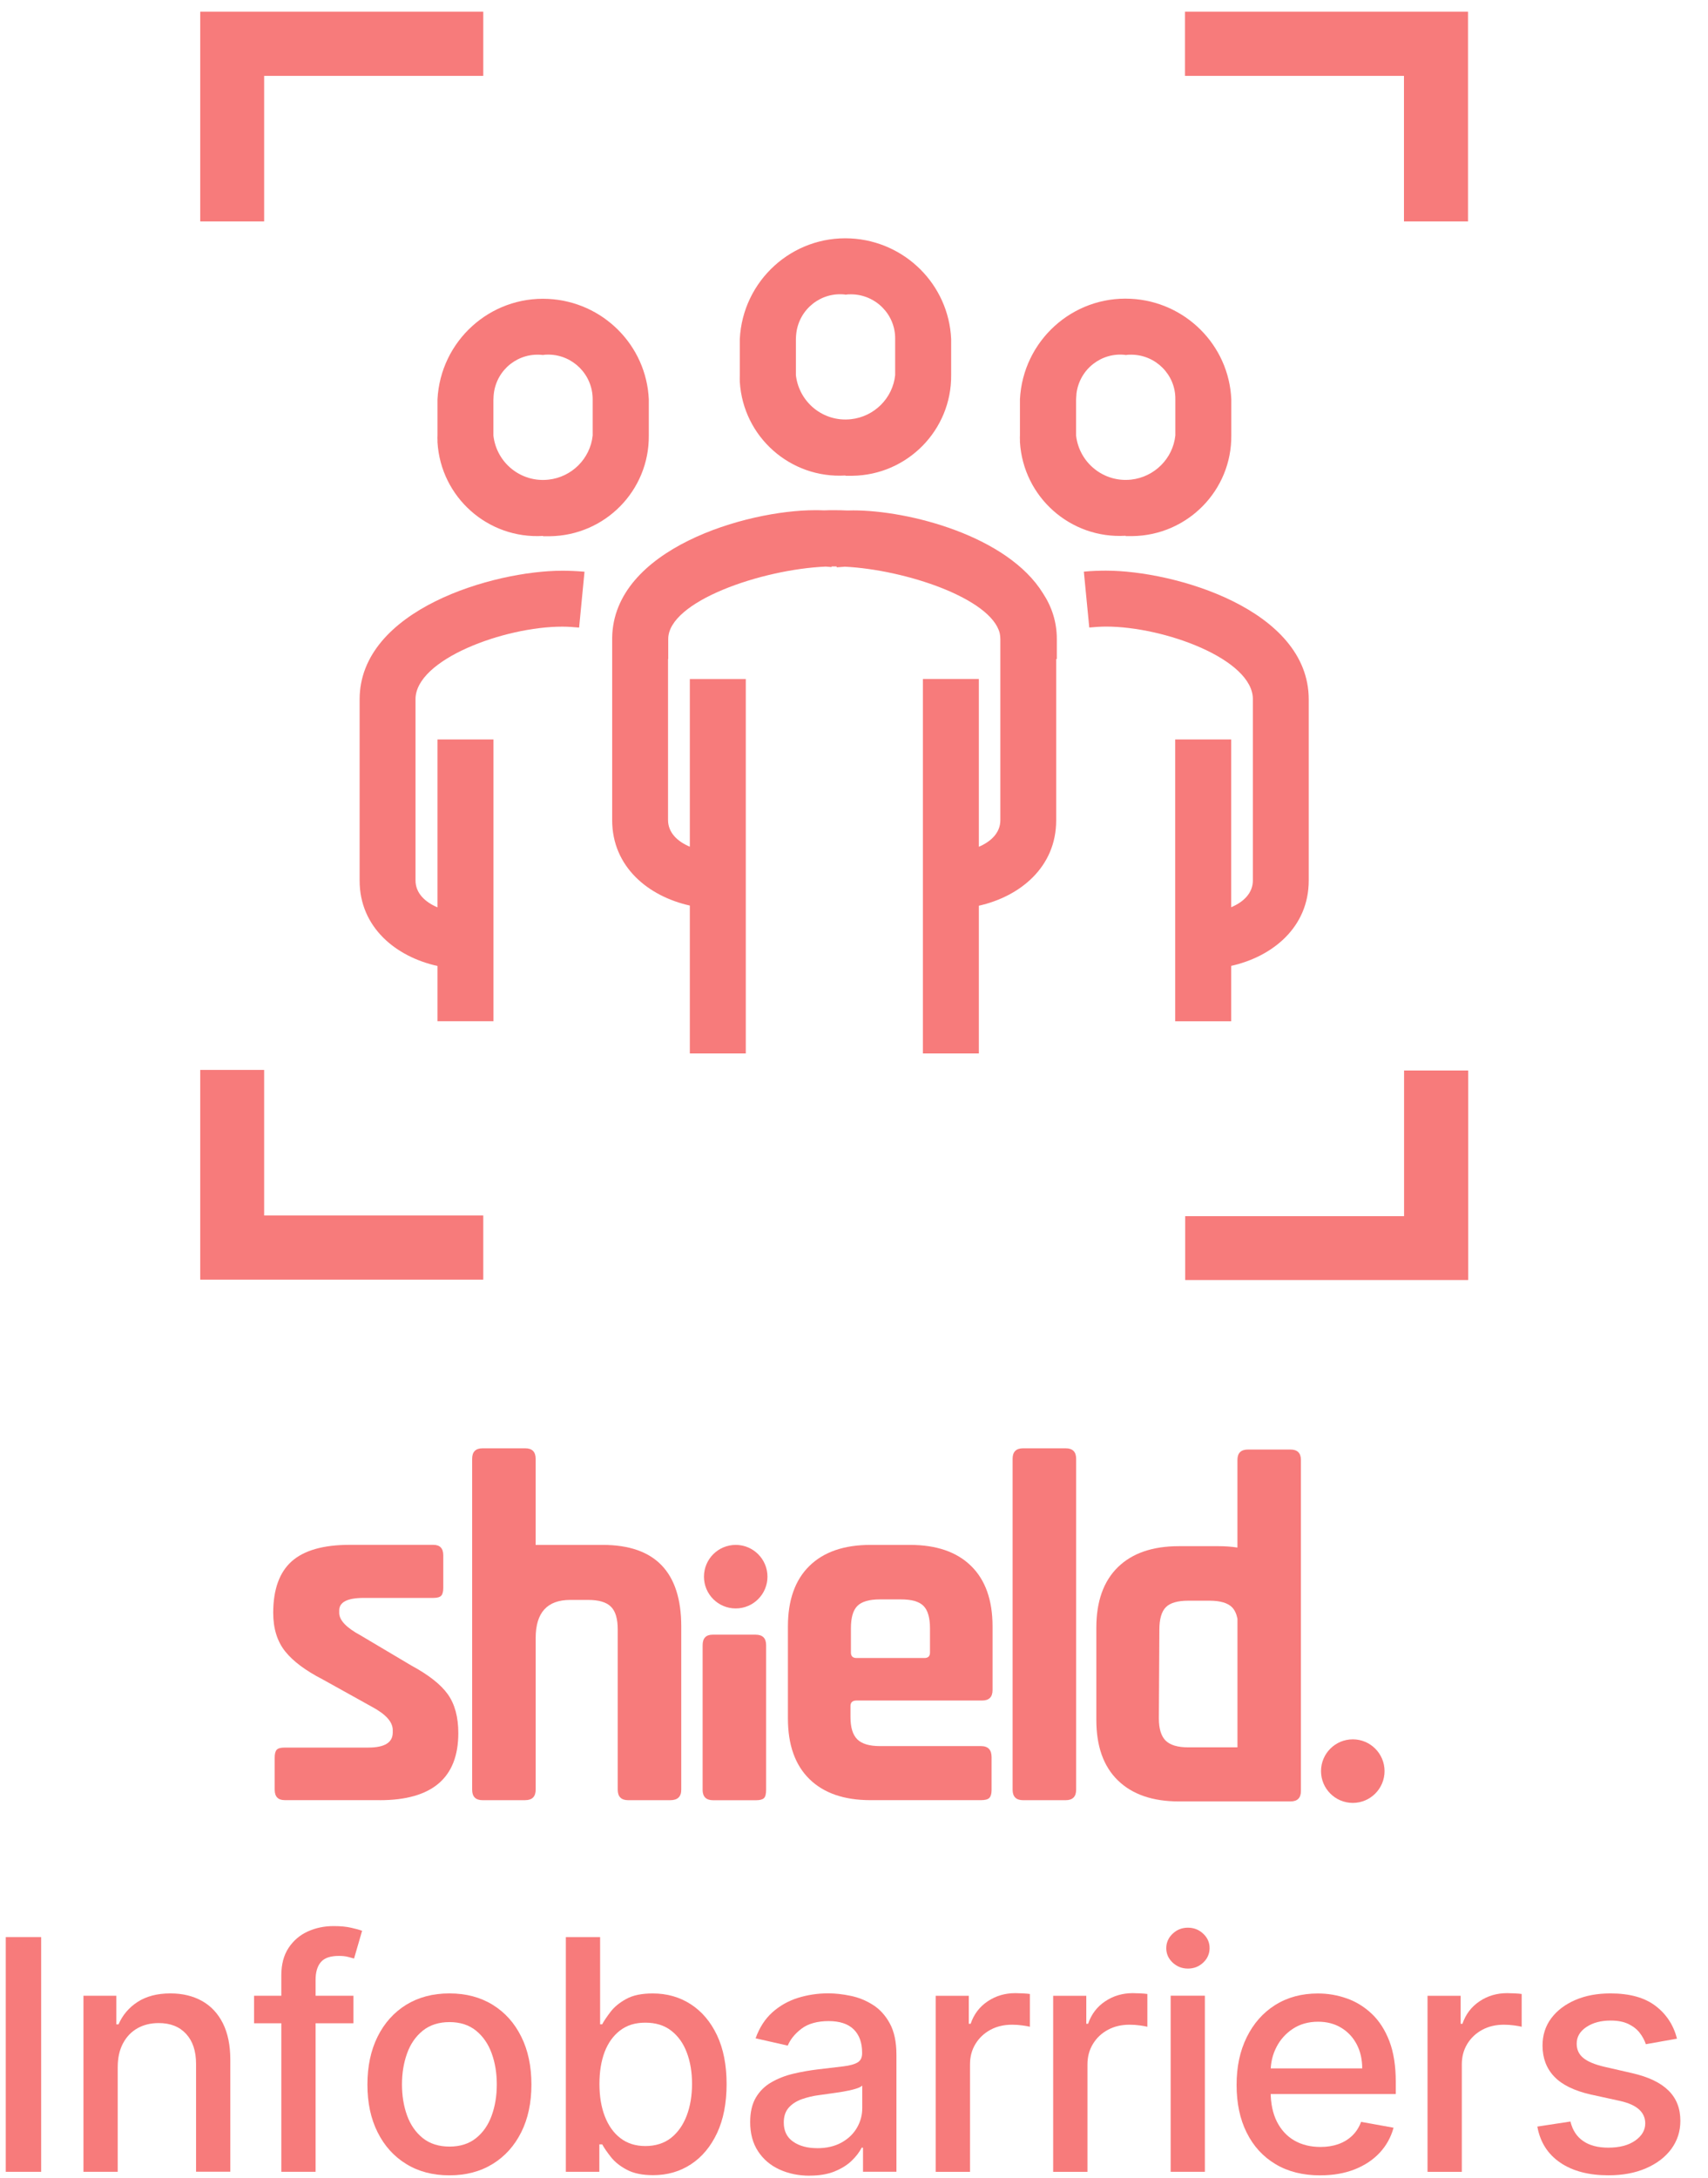 <?xml version="1.0" encoding="UTF-8"?> <svg xmlns="http://www.w3.org/2000/svg" width="51" height="65" viewBox="0 0 51 65" fill="none"><path d="M37.41 20.866V26.273C37.41 26.657 37.124 26.92 36.763 27.073V22.066H35.091V30.476H36.763V28.823C37.992 28.549 39.078 27.676 39.078 26.276V20.87C39.078 18.186 35.068 17.029 33.023 17.029C32.819 17.029 32.598 17.036 32.363 17.059L32.525 18.726C32.698 18.71 32.876 18.698 33.027 18.698C34.759 18.698 37.41 19.668 37.41 20.863V20.866Z" fill="#F77B7B"></path><path d="M25.482 15.231C25.423 15.231 25.363 15.231 25.302 15.234C25.169 15.227 25.042 15.225 24.917 15.225C24.818 15.225 24.715 15.225 24.609 15.23C24.516 15.226 24.425 15.225 24.335 15.225C22.295 15.225 18.316 16.376 18.279 19.033V24.475C18.279 25.875 19.367 26.75 20.598 27.023V31.437H22.269V20.264H20.598V25.267C20.234 25.114 19.947 24.852 19.947 24.467V19.666H19.953V19.068C19.953 17.946 22.742 16.989 24.657 16.908C24.712 16.912 24.772 16.916 24.832 16.922V16.903C24.86 16.903 24.887 16.903 24.913 16.903H24.981L24.984 16.93C25.065 16.923 25.149 16.916 25.229 16.911C27.041 17.003 29.589 17.858 29.851 18.894C29.863 18.951 29.87 19.009 29.87 19.068V24.475C29.87 24.855 29.585 25.116 29.228 25.269V20.263H27.557V31.436H29.228V27.028C30.456 26.752 31.537 25.879 31.537 24.482V19.666H31.556V19.068C31.556 18.559 31.406 18.106 31.144 17.707C30.086 15.991 27.139 15.231 25.483 15.231H25.482Z" fill="#F77B7B"></path><path d="M33.609 15.99L33.613 15.998H33.814C35.458 15.977 36.782 14.634 36.766 12.992V11.914C36.693 10.293 35.388 8.998 33.767 8.916C32.023 8.827 30.545 10.174 30.455 11.914V12.992C30.452 13.035 30.452 13.081 30.455 13.124C30.455 13.146 30.455 13.169 30.455 13.191C30.555 14.835 31.964 16.085 33.608 15.988L33.609 15.99ZM32.132 11.917C32.132 11.88 32.136 11.845 32.139 11.809C32.139 11.787 32.143 11.767 32.143 11.745C32.232 11.02 32.888 10.502 33.612 10.592V10.596C33.67 10.584 33.725 10.584 33.787 10.584C34.517 10.592 35.107 11.19 35.095 11.918V12.996C35.022 13.686 34.469 14.234 33.779 14.312C32.957 14.404 32.224 13.812 32.131 12.996V11.918L32.132 11.917Z" fill="#F77B7B"></path><path d="M10.738 20.87V26.276C10.738 27.679 11.829 28.554 13.063 28.826V30.475H14.735V22.066H13.063V27.077C12.699 26.922 12.407 26.658 12.407 26.272V20.865C12.407 19.677 15.058 18.7 16.79 18.7C16.949 18.7 17.118 18.712 17.292 18.728L17.453 17.061C17.217 17.041 17.002 17.031 16.793 17.031C14.744 17.031 10.738 18.188 10.738 20.872V20.87Z" fill="#F77B7B"></path><path d="M13.063 12.997C13.06 13.04 13.06 13.086 13.063 13.131C13.063 13.153 13.063 13.176 13.063 13.196C13.162 14.84 14.571 16.091 16.215 15.993V16.002H16.416C18.066 15.981 19.388 14.64 19.373 12.995V11.918C19.3 10.297 17.995 9.002 16.374 8.92C14.631 8.831 13.152 10.178 13.063 11.918V12.995V12.997ZM14.734 11.92C14.734 11.883 14.737 11.846 14.739 11.811C14.742 11.789 14.743 11.769 14.745 11.747C14.833 11.018 15.489 10.505 16.214 10.594C16.268 10.582 16.326 10.582 16.388 10.582C17.117 10.594 17.701 11.191 17.697 11.921V12.998C17.623 13.689 17.071 14.237 16.381 14.313C15.559 14.406 14.826 13.815 14.733 12.998V11.921L14.734 11.92Z" fill="#F77B7B"></path><path d="M25.244 14.19L25.248 14.198H25.449C27.091 14.178 28.417 12.835 28.401 11.191V10.115C28.327 8.494 27.022 7.198 25.401 7.115C23.657 7.027 22.178 8.374 22.09 10.115V11.191C22.086 11.256 22.09 11.326 22.09 11.393C22.189 13.037 23.598 14.286 25.242 14.19H25.244ZM23.765 10.118C23.765 10.061 23.772 10.006 23.777 9.944C23.866 9.218 24.522 8.701 25.247 8.791V8.795C25.305 8.783 25.359 8.783 25.42 8.783C26.15 8.791 26.741 9.388 26.729 10.118V11.195C26.656 11.885 26.104 12.433 25.413 12.509C24.591 12.603 23.859 12.011 23.765 11.195V10.118Z" fill="#F77B7B"></path><path d="M7.887 2.264H14.43V0.35H5.979V6.608H7.887V2.264Z" fill="#F77B7B"></path><path d="M7.887 31.928H5.979V38.186H14.43V36.272H7.887V31.928Z" fill="#F77B7B"></path><path d="M41.922 6.608H43.834V0.35H35.383V2.264H41.922V6.608Z" fill="#F77B7B"></path><path d="M41.925 31.945V36.292H35.389V38.198H43.839V31.945H41.925Z" fill="#F77B7B"></path><path d="M11.339 53.718H8.5C8.301 53.718 8.202 53.614 8.202 53.405V52.449C8.202 52.339 8.222 52.261 8.261 52.217C8.301 52.172 8.381 52.15 8.5 52.15H10.995C11.483 52.15 11.727 52.001 11.727 51.701V51.626C11.727 51.388 11.524 51.158 11.116 50.939L9.637 50.117C9.13 49.857 8.755 49.579 8.516 49.281C8.278 48.982 8.158 48.599 8.158 48.13C8.158 47.433 8.343 46.92 8.71 46.592C9.079 46.264 9.656 46.1 10.443 46.1H12.938C13.137 46.1 13.236 46.204 13.236 46.413V47.384C13.236 47.494 13.216 47.572 13.176 47.616C13.136 47.661 13.057 47.684 12.938 47.684H10.862C10.373 47.684 10.129 47.809 10.129 48.057V48.132C10.129 48.35 10.344 48.575 10.772 48.805L12.281 49.701C12.799 49.981 13.163 50.267 13.372 50.56C13.581 50.855 13.685 51.24 13.685 51.719C13.685 53.053 12.904 53.72 11.339 53.72V53.718Z" fill="#F77B7B"></path><path d="M15.681 53.72H14.411C14.202 53.72 14.098 53.616 14.098 53.407V43.532C14.098 43.323 14.202 43.219 14.411 43.219H15.681C15.89 43.219 15.994 43.323 15.994 43.532V46.102H17.997C19.559 46.102 20.342 46.913 20.342 48.537V53.407C20.342 53.616 20.232 53.72 20.014 53.72H18.759C18.55 53.72 18.445 53.616 18.445 53.407V48.626C18.445 48.307 18.379 48.081 18.243 47.947C18.109 47.812 17.883 47.744 17.564 47.744H17.026C16.339 47.744 15.995 48.123 15.995 48.88V53.405C15.995 53.614 15.891 53.719 15.682 53.719L15.681 53.72Z" fill="#F77B7B"></path><path d="M20.98 53.407V49.095C20.98 48.886 21.08 48.781 21.278 48.781H22.563C22.772 48.781 22.876 48.886 22.876 49.095V53.407C22.876 53.538 22.853 53.622 22.809 53.661C22.764 53.702 22.686 53.721 22.577 53.721H21.292C21.083 53.721 20.979 53.616 20.979 53.406L20.98 53.407Z" fill="#F77B7B"></path><path d="M29.293 53.719H25.992C25.206 53.719 24.598 53.51 24.17 53.091C23.742 52.672 23.527 52.069 23.527 51.284V48.535C23.527 47.748 23.742 47.146 24.17 46.728C24.599 46.309 25.207 46.102 25.992 46.102H27.172C27.959 46.102 28.567 46.31 28.994 46.728C29.423 47.146 29.637 47.75 29.637 48.535V50.433C29.637 50.642 29.533 50.746 29.324 50.746H25.574C25.455 50.746 25.395 50.802 25.395 50.911V51.239C25.395 51.548 25.462 51.769 25.598 51.904C25.732 52.038 25.958 52.106 26.277 52.106H29.294C29.503 52.106 29.608 52.216 29.608 52.434V53.42C29.608 53.53 29.584 53.608 29.541 53.652C29.496 53.697 29.414 53.719 29.294 53.719H29.293ZM25.573 49.477H27.605C27.715 49.477 27.769 49.422 27.769 49.313V48.595C27.769 48.276 27.704 48.052 27.575 47.922C27.447 47.792 27.221 47.728 26.903 47.728H26.274C25.956 47.728 25.732 47.793 25.602 47.922C25.471 48.051 25.408 48.276 25.408 48.595V49.313C25.408 49.422 25.463 49.477 25.573 49.477Z" fill="#F77B7B"></path><path d="M31.82 53.72H30.55C30.341 53.72 30.236 53.616 30.236 53.407V43.532C30.236 43.323 30.341 43.219 30.55 43.219H31.82C32.028 43.219 32.133 43.323 32.133 43.532V53.407C32.133 53.616 32.028 53.72 31.82 53.72Z" fill="#F77B7B"></path><path d="M38.532 43.256H37.262C37.053 43.256 36.949 43.36 36.949 43.569V46.181C36.771 46.154 36.581 46.14 36.382 46.14H35.201C34.414 46.14 33.807 46.349 33.379 46.767C32.951 47.185 32.736 47.788 32.736 48.574V51.322C32.736 52.109 32.949 52.711 33.379 53.129C33.808 53.547 34.416 53.757 35.201 53.757H38.532C38.741 53.757 38.845 53.653 38.845 53.444V43.569C38.845 43.36 38.741 43.256 38.532 43.256ZM34.805 51.942C34.671 51.808 34.603 51.587 34.603 51.277L34.618 48.633C34.618 48.315 34.683 48.091 34.812 47.961C34.941 47.83 35.166 47.767 35.485 47.767H36.113C36.432 47.767 36.656 47.832 36.786 47.961C36.864 48.039 36.919 48.154 36.95 48.304V52.143H35.486C35.166 52.144 34.941 52.076 34.805 51.942Z" fill="#F77B7B"></path><path d="M21.968 47.998C22.491 47.998 22.916 47.574 22.916 47.05C22.916 46.526 22.491 46.102 21.968 46.102C21.444 46.102 21.02 46.526 21.02 47.05C21.02 47.574 21.444 47.998 21.968 47.998Z" fill="#F77B7B"></path><path d="M40.394 53.801C40.917 53.801 41.342 53.376 41.342 52.853C41.342 52.329 40.917 51.904 40.394 51.904C39.87 51.904 39.445 52.329 39.445 52.853C39.445 53.376 39.87 53.801 40.394 53.801Z" fill="#F77B7B"></path><path d="M1.229 57.805V64.81H0.172V57.805H1.229Z" fill="#F77B7B"></path><path d="M3.515 61.691V64.81H2.492V59.556H3.474V60.41H3.539C3.66 60.132 3.85 59.908 4.109 59.74C4.368 59.572 4.695 59.486 5.089 59.486C5.447 59.486 5.76 59.561 6.029 59.71C6.297 59.859 6.506 60.082 6.654 60.375C6.802 60.669 6.877 61.033 6.877 61.466V64.807H5.854V61.588C5.854 61.206 5.755 60.909 5.557 60.694C5.359 60.478 5.086 60.371 4.739 60.371C4.501 60.371 4.291 60.422 4.108 60.524C3.925 60.627 3.78 60.776 3.674 60.974C3.568 61.171 3.515 61.41 3.515 61.688V61.691Z" fill="#F77B7B"></path><path d="M10.554 59.556V60.377H7.586V59.556H10.554ZM8.4 64.81V58.949C8.4 58.62 8.472 58.347 8.616 58.129C8.759 57.912 8.949 57.748 9.187 57.639C9.424 57.531 9.682 57.477 9.96 57.477C10.165 57.477 10.341 57.493 10.486 57.527C10.633 57.559 10.74 57.59 10.812 57.618L10.572 58.445C10.524 58.432 10.462 58.415 10.387 58.395C10.313 58.375 10.22 58.367 10.113 58.367C9.865 58.367 9.687 58.428 9.581 58.551C9.476 58.674 9.423 58.852 9.423 59.084V64.81H8.4Z" fill="#F77B7B"></path><path d="M13.419 64.915C12.927 64.915 12.497 64.803 12.129 64.576C11.762 64.351 11.477 64.035 11.275 63.629C11.071 63.224 10.971 62.749 10.971 62.206C10.971 61.664 11.072 61.185 11.275 60.776C11.478 60.368 11.763 60.052 12.129 59.825C12.497 59.6 12.926 59.486 13.419 59.486C13.913 59.486 14.342 59.599 14.71 59.825C15.077 60.051 15.362 60.368 15.564 60.776C15.768 61.185 15.868 61.661 15.868 62.206C15.868 62.752 15.766 63.224 15.564 63.629C15.361 64.035 15.076 64.351 14.71 64.576C14.342 64.802 13.912 64.915 13.419 64.915ZM13.422 64.057C13.741 64.057 14.005 63.973 14.216 63.803C14.426 63.635 14.581 63.41 14.682 63.129C14.784 62.848 14.834 62.54 14.834 62.202C14.834 61.864 14.784 61.559 14.682 61.277C14.581 60.995 14.425 60.77 14.216 60.599C14.005 60.428 13.741 60.342 13.422 60.342C13.103 60.342 12.835 60.428 12.623 60.599C12.411 60.77 12.255 60.996 12.155 61.277C12.053 61.559 12.003 61.867 12.003 62.202C12.003 62.537 12.053 62.848 12.155 63.129C12.257 63.41 12.413 63.633 12.623 63.803C12.833 63.971 13.101 64.057 13.422 64.057Z" fill="#F77B7B"></path><path d="M16.896 64.81V57.805H17.919V60.408H17.98C18.04 60.298 18.126 60.172 18.237 60.028C18.348 59.884 18.504 59.758 18.702 59.65C18.9 59.541 19.163 59.487 19.489 59.487C19.914 59.487 20.292 59.594 20.624 59.808C20.957 60.023 21.219 60.332 21.41 60.735C21.6 61.138 21.696 61.623 21.696 62.192C21.696 62.76 21.601 63.246 21.413 63.65C21.223 64.055 20.964 64.367 20.633 64.584C20.302 64.802 19.924 64.91 19.5 64.91C19.181 64.91 18.921 64.856 18.718 64.749C18.516 64.642 18.359 64.517 18.245 64.373C18.131 64.23 18.043 64.102 17.982 63.991H17.896V64.809H16.898L16.896 64.81ZM17.899 62.184C17.899 62.553 17.952 62.877 18.06 63.155C18.168 63.433 18.322 63.65 18.526 63.806C18.729 63.962 18.977 64.041 19.272 64.041C19.566 64.041 19.832 63.96 20.038 63.797C20.243 63.634 20.399 63.411 20.505 63.132C20.611 62.851 20.664 62.535 20.664 62.185C20.664 61.835 20.612 61.527 20.508 61.252C20.405 60.976 20.249 60.758 20.042 60.598C19.836 60.438 19.578 60.359 19.27 60.359C18.963 60.359 18.724 60.435 18.52 60.588C18.317 60.742 18.162 60.955 18.056 61.227C17.952 61.501 17.899 61.82 17.899 62.185V62.184Z" fill="#F77B7B"></path><path d="M24.176 64.926C23.844 64.926 23.543 64.863 23.273 64.74C23.003 64.616 22.791 64.435 22.635 64.197C22.479 63.96 22.4 63.669 22.4 63.325C22.4 63.029 22.457 62.785 22.571 62.592C22.685 62.401 22.839 62.249 23.033 62.138C23.227 62.027 23.444 61.941 23.682 61.884C23.921 61.827 24.165 61.784 24.415 61.754C24.73 61.717 24.985 61.688 25.181 61.663C25.378 61.639 25.521 61.599 25.609 61.545C25.698 61.491 25.742 61.401 25.742 61.278V61.253C25.742 60.955 25.658 60.723 25.491 60.559C25.323 60.395 25.074 60.312 24.743 60.312C24.412 60.312 24.129 60.388 23.931 60.54C23.733 60.692 23.597 60.86 23.522 61.044L22.562 60.826C22.676 60.507 22.843 60.248 23.062 60.051C23.282 59.855 23.536 59.711 23.823 59.62C24.111 59.531 24.412 59.484 24.73 59.484C24.94 59.484 25.162 59.509 25.398 59.558C25.634 59.606 25.856 59.696 26.062 59.826C26.268 59.956 26.438 60.141 26.569 60.382C26.701 60.623 26.767 60.935 26.767 61.319V64.808H25.769V64.09H25.728C25.662 64.223 25.563 64.352 25.431 64.479C25.299 64.607 25.128 64.713 24.921 64.798C24.713 64.882 24.465 64.924 24.175 64.924L24.176 64.926ZM24.399 64.105C24.681 64.105 24.924 64.049 25.126 63.937C25.328 63.825 25.481 63.679 25.587 63.497C25.693 63.315 25.746 63.121 25.746 62.914V62.237C25.709 62.273 25.639 62.307 25.535 62.337C25.431 62.368 25.314 62.394 25.181 62.416C25.05 62.438 24.921 62.457 24.795 62.474C24.67 62.492 24.564 62.505 24.48 62.518C24.282 62.542 24.102 62.586 23.937 62.644C23.775 62.704 23.644 62.788 23.548 62.899C23.452 63.01 23.403 63.155 23.403 63.339C23.403 63.592 23.497 63.782 23.684 63.911C23.871 64.04 24.108 64.104 24.399 64.104V64.105Z" fill="#F77B7B"></path><path d="M27.939 64.811V59.557H28.928V60.392H28.983C29.079 60.109 29.247 59.886 29.49 59.723C29.733 59.56 30.008 59.478 30.316 59.478C30.38 59.478 30.456 59.481 30.544 59.485C30.632 59.489 30.701 59.496 30.752 59.503V60.481C30.711 60.47 30.638 60.457 30.533 60.442C30.429 60.427 30.323 60.42 30.218 60.42C29.977 60.42 29.761 60.471 29.574 60.572C29.386 60.674 29.238 60.813 29.128 60.992C29.018 61.172 28.964 61.375 28.964 61.603V64.811H27.941H27.939Z" fill="#F77B7B"></path><path d="M31.447 64.811V59.557H32.436V60.392H32.49C32.587 60.109 32.755 59.886 32.998 59.723C33.241 59.56 33.516 59.478 33.824 59.478C33.888 59.478 33.964 59.481 34.052 59.485C34.14 59.489 34.209 59.496 34.26 59.503V60.481C34.219 60.47 34.145 60.457 34.041 60.442C33.937 60.427 33.831 60.42 33.726 60.42C33.485 60.42 33.269 60.471 33.082 60.572C32.893 60.674 32.745 60.813 32.636 60.992C32.526 61.172 32.471 61.375 32.471 61.603V64.811H31.449H31.447Z" fill="#F77B7B"></path><path d="M35.471 58.745C35.294 58.745 35.142 58.685 35.014 58.566C34.888 58.447 34.824 58.303 34.824 58.137C34.824 57.972 34.888 57.824 35.014 57.705C35.14 57.585 35.292 57.525 35.471 57.525C35.65 57.525 35.801 57.585 35.928 57.705C36.055 57.824 36.118 57.968 36.118 58.133C36.118 58.299 36.055 58.447 35.928 58.566C35.802 58.685 35.65 58.745 35.471 58.745ZM34.955 64.809V59.555H35.977V64.809H34.955Z" fill="#F77B7B"></path><path d="M39.424 64.916C38.906 64.916 38.461 64.805 38.088 64.582C37.715 64.36 37.427 64.046 37.226 63.642C37.024 63.238 36.924 62.763 36.924 62.218C36.924 61.672 37.024 61.206 37.226 60.795C37.428 60.384 37.711 60.063 38.074 59.834C38.438 59.604 38.864 59.488 39.352 59.488C39.648 59.488 39.935 59.537 40.214 59.635C40.492 59.733 40.741 59.887 40.962 60.096C41.184 60.306 41.358 60.578 41.486 60.911C41.614 61.245 41.677 61.651 41.677 62.127V62.489H37.5V61.723H40.675C40.675 61.454 40.62 61.215 40.511 61.006C40.401 60.797 40.248 60.633 40.051 60.513C39.853 60.392 39.622 60.331 39.358 60.331C39.07 60.331 38.82 60.401 38.606 60.541C38.393 60.681 38.229 60.864 38.114 61.088C37.998 61.313 37.941 61.556 37.941 61.818V62.416C37.941 62.767 38.004 63.066 38.127 63.312C38.252 63.559 38.426 63.747 38.648 63.876C38.872 64.004 39.132 64.068 39.431 64.068C39.625 64.068 39.801 64.04 39.961 63.984C40.121 63.928 40.258 63.844 40.375 63.733C40.492 63.622 40.58 63.483 40.642 63.319L41.611 63.494C41.533 63.779 41.395 64.029 41.196 64.242C40.996 64.455 40.747 64.62 40.447 64.738C40.147 64.856 39.805 64.915 39.423 64.915L39.424 64.916Z" fill="#F77B7B"></path><path d="M42.625 64.811V59.557H43.614V60.392H43.668C43.764 60.109 43.934 59.886 44.176 59.723C44.418 59.56 44.694 59.478 45.002 59.478C45.066 59.478 45.142 59.481 45.23 59.485C45.318 59.489 45.387 59.496 45.437 59.503V60.481C45.397 60.47 45.323 60.457 45.219 60.442C45.114 60.427 45.008 60.42 44.904 60.42C44.663 60.42 44.447 60.471 44.26 60.572C44.071 60.674 43.923 60.813 43.813 60.992C43.703 61.172 43.649 61.375 43.649 61.603V64.811H42.626H42.625Z" fill="#F77B7B"></path><path d="M50.07 60.837L49.144 61.002C49.105 60.884 49.044 60.77 48.961 60.663C48.878 60.555 48.765 60.467 48.624 60.399C48.483 60.331 48.307 60.296 48.094 60.296C47.803 60.296 47.562 60.36 47.369 60.489C47.175 60.618 47.079 60.783 47.079 60.987C47.079 61.162 47.144 61.304 47.275 61.411C47.405 61.519 47.614 61.607 47.904 61.675L48.738 61.866C49.221 61.977 49.582 62.149 49.819 62.383C50.057 62.616 50.175 62.917 50.175 63.289C50.175 63.604 50.084 63.883 49.904 64.129C49.722 64.374 49.471 64.565 49.148 64.705C48.825 64.845 48.452 64.914 48.027 64.914C47.439 64.914 46.958 64.788 46.588 64.536C46.216 64.283 45.988 63.925 45.904 63.46L46.893 63.309C46.954 63.567 47.082 63.761 47.273 63.892C47.464 64.024 47.714 64.089 48.022 64.089C48.357 64.089 48.626 64.019 48.825 63.879C49.026 63.739 49.126 63.567 49.126 63.365C49.126 63.201 49.065 63.062 48.943 62.951C48.821 62.84 48.635 62.754 48.384 62.697L47.494 62.502C47.005 62.391 46.642 62.213 46.409 61.969C46.176 61.725 46.059 61.415 46.059 61.042C46.059 60.732 46.146 60.46 46.319 60.228C46.493 59.996 46.732 59.815 47.037 59.683C47.342 59.551 47.692 59.486 48.087 59.486C48.654 59.486 49.102 59.608 49.427 59.854C49.753 60.099 49.969 60.426 50.075 60.837H50.07Z" fill="#F77B7B"></path></svg> 